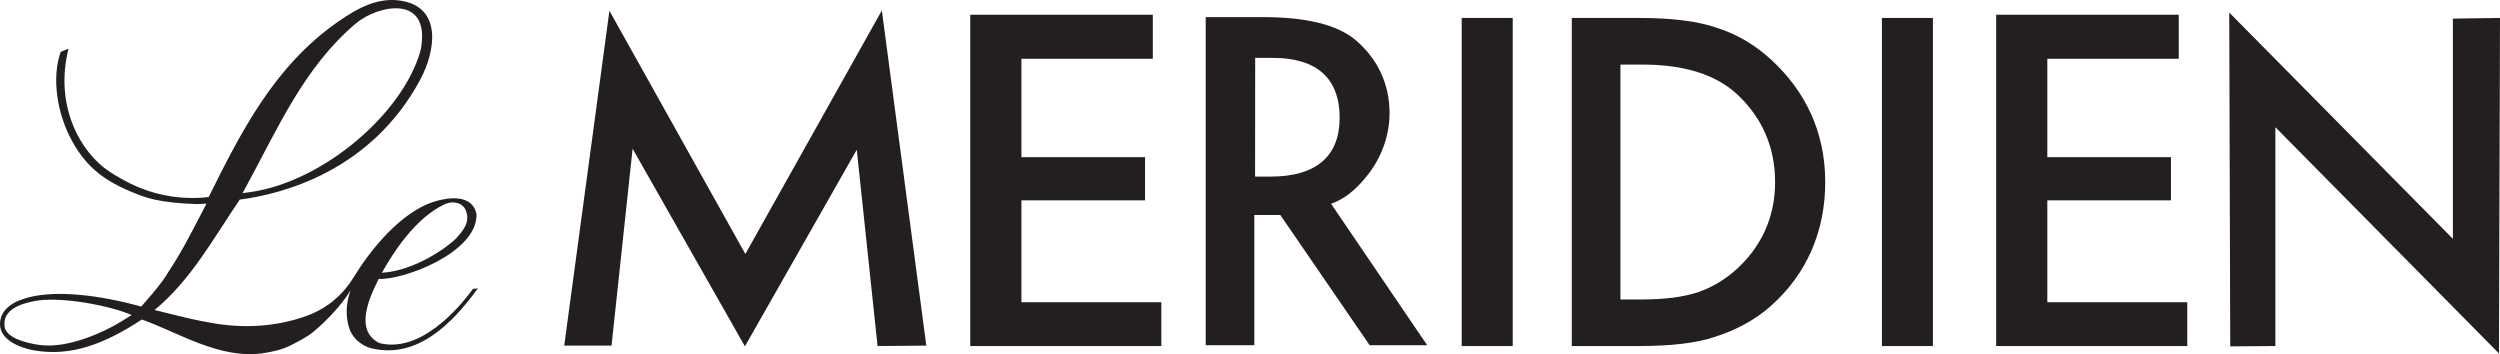 <?xml version="1.0" encoding="UTF-8"?>
<svg width="120px" height="17px" viewBox="0 0 120 17" version="1.1" xmlns="http://www.w3.org/2000/svg" xmlns:xlink="http://www.w3.org/1999/xlink">
    <title>LeMeridien</title>
    <g id="Page-1" stroke="none" stroke-width="1" fill="none" fill-rule="evenodd">
        <g id="LeMeridien" fill="#231F20" fill-rule="nonzero">
            <g id="g11" transform="translate(60, 8.5) scale(-1, 1) rotate(-180) translate(-60, -8.5) translate(0, 0)">
                <path d="M11.643,7.728 L11.819,8.053 C13.34,10.844 14.594,13.773 17.077,15.871 C18.133,16.763 20.703,17.312 20.197,14.615 C19.383,11.588 15.549,8.312 12.093,7.792 L11.643,7.728 Z M18.177,3.61 C19.392,3.559 22.914,4.879 22.873,6.713 C22.691,7.679 21.548,7.536 20.89,7.338 C19.205,6.831 17.732,4.926 16.99,3.714 C16.457,2.842 15.713,2.208 14.749,1.85 C13.248,1.298 11.682,1.239 10.246,1.484 C9.331,1.641 9.024,1.723 7.418,2.12 C9.161,3.548 10.265,5.592 11.509,7.419 C13.635,7.696 17.817,8.821 20.159,13.153 C20.932,14.585 21.199,16.618 19.304,16.956 C18.202,17.153 17.236,16.67 16.173,15.921 C13.153,13.796 11.567,10.662 10.018,7.544 C9.35,7.454 8.542,7.503 8.038,7.606 C7.727,7.669 6.701,7.815 5.264,8.757 C3.863,9.672 2.599,11.917 3.289,14.663 L2.913,14.511 C2.468,13.25 2.74,11.516 3.478,10.196 C4.162,8.973 5.013,8.3 6.5,7.713 C6.938,7.542 7.579,7.26 9.462,7.204 L9.912,7.226 L9.684,6.788 C9.167,5.798 8.715,4.897 8.084,3.948 C8.015,3.846 7.909,3.66 7.825,3.548 C7.466,3.067 7.18,2.738 6.777,2.284 C4.828,2.833 2.438,3.155 1.015,2.613 C1.015,2.613 0.038,2.322 0.001,1.5 C-0.047,0.424 1.666,0.177 1.666,0.177 C3.432,-0.125 5.064,0.513 6.807,1.664 C8.48,1.083 10.505,-0.241 12.57,0.038 C13.026,0.099 13.559,0.215 13.986,0.44 C14.355,0.633 14.723,0.81 15.042,1.073 C15.643,1.568 16.425,2.386 16.823,3.058 C16.575,2.333 16.612,1.8 16.741,1.318 C16.865,0.858 17.269,0.412 17.864,0.274 C20.024,-0.225 21.7,1.452 22.935,3.155 L22.705,3.137 C21.965,2.12 20.139,0.043 18.209,0.533 C17.006,1.137 17.714,2.686 18.177,3.61 Z M18.329,3.907 C18.882,4.885 19.933,6.536 21.349,7.199 C21.753,7.386 22.223,7.265 22.363,6.888 C22.477,6.58 22.525,6.228 21.905,5.571 C21.527,5.169 19.917,3.998 18.329,3.907 Z M5.734,1.516 C5.105,1.134 3.305,0.24 1.891,0.444 C1.878,0.446 0.312,0.624 0.22,1.325 C0.11,2.161 1.038,2.422 1.633,2.545 C2.853,2.794 5.304,2.333 6.32,1.877 L6.242,1.829 L5.734,1.516" id="path801"></path>
                <polyline id="path807" points="109.218 0.39 109.218 10.894 119.952 0.033 120 16.138 117.738 16.107 117.738 5.537 107.004 16.398 107.051 0.374 109.218 0.39"></polyline>
                <polygon id="path811" points="70.162 0.39 72.61 0.39 72.61 16.138 70.162 16.138"></polygon>
                <polygon id="path815" points="90.332 0.39 92.78 0.39 92.78 16.138 90.332 16.138"></polygon>
                <polyline id="path821" points="55.335 16.293 46.572 16.293 46.572 0.39 55.744 0.39 55.744 2.493 49.028 2.493 49.028 7.383 54.962 7.383 54.962 9.456 49.028 9.456 49.028 14.179 55.335 14.179 55.335 16.293"></polyline>
                <polyline id="path827" points="104.579 16.293 95.816 16.293 95.816 0.39 104.989 0.39 104.989 2.493 98.272 2.493 98.272 7.383 104.206 7.383 104.206 9.456 98.272 9.456 98.272 14.179 104.579 14.179 104.579 16.293"></polyline>
                <polyline id="path833" points="29.354 0.41 30.365 9.861 35.756 0.376 41.125 9.813 42.123 0.39 44.463 0.41 42.329 16.498 35.777 4.808 29.252 16.484 27.083 0.41 29.354 0.41"></polyline>
                <path d="M63.893,7.218 C64.467,7.426 65.025,7.805 65.654,8.607 C66.284,9.408 66.699,10.453 66.699,11.57 C66.699,12.996 66.104,14.179 65.101,15.049 C64.191,15.832 62.662,16.179 60.613,16.179 L57.874,16.179 L57.874,0.431 L60.207,0.431 L60.207,6.679 L61.456,6.679 L65.742,0.431 L68.504,0.431 L63.893,7.218 Z M60.986,8.523 L60.244,8.523 L60.249,14.222 L61.08,14.222 C63.229,14.222 64.303,13.226 64.303,11.341 C64.303,9.518 63.195,8.523 60.986,8.523" id="path839"></path>
                <path d="M85.045,14.107 C84.254,14.842 83.372,15.362 82.401,15.668 C81.497,15.98 80.264,16.138 78.703,16.138 L75.446,16.138 L75.446,0.39 L78.664,0.39 C80.238,0.39 81.453,0.537 82.311,0.83 C83.229,1.121 84.185,1.586 85.022,2.333 C86.691,3.828 87.611,5.844 87.611,8.264 C87.611,10.678 86.645,12.626 85.045,14.107 Z M83.376,4.096 C82.809,3.58 82.177,3.201 81.477,2.965 C80.776,2.74 79.898,2.627 78.842,2.627 L77.781,2.627 L77.781,13.9 L78.842,13.9 C80.847,13.9 82.366,13.421 83.395,12.463 C84.54,11.389 85.205,9.99 85.205,8.264 C85.205,6.552 84.533,5.163 83.376,4.096" id="path845"></path>
            </g>
        </g>
    </g>
</svg>